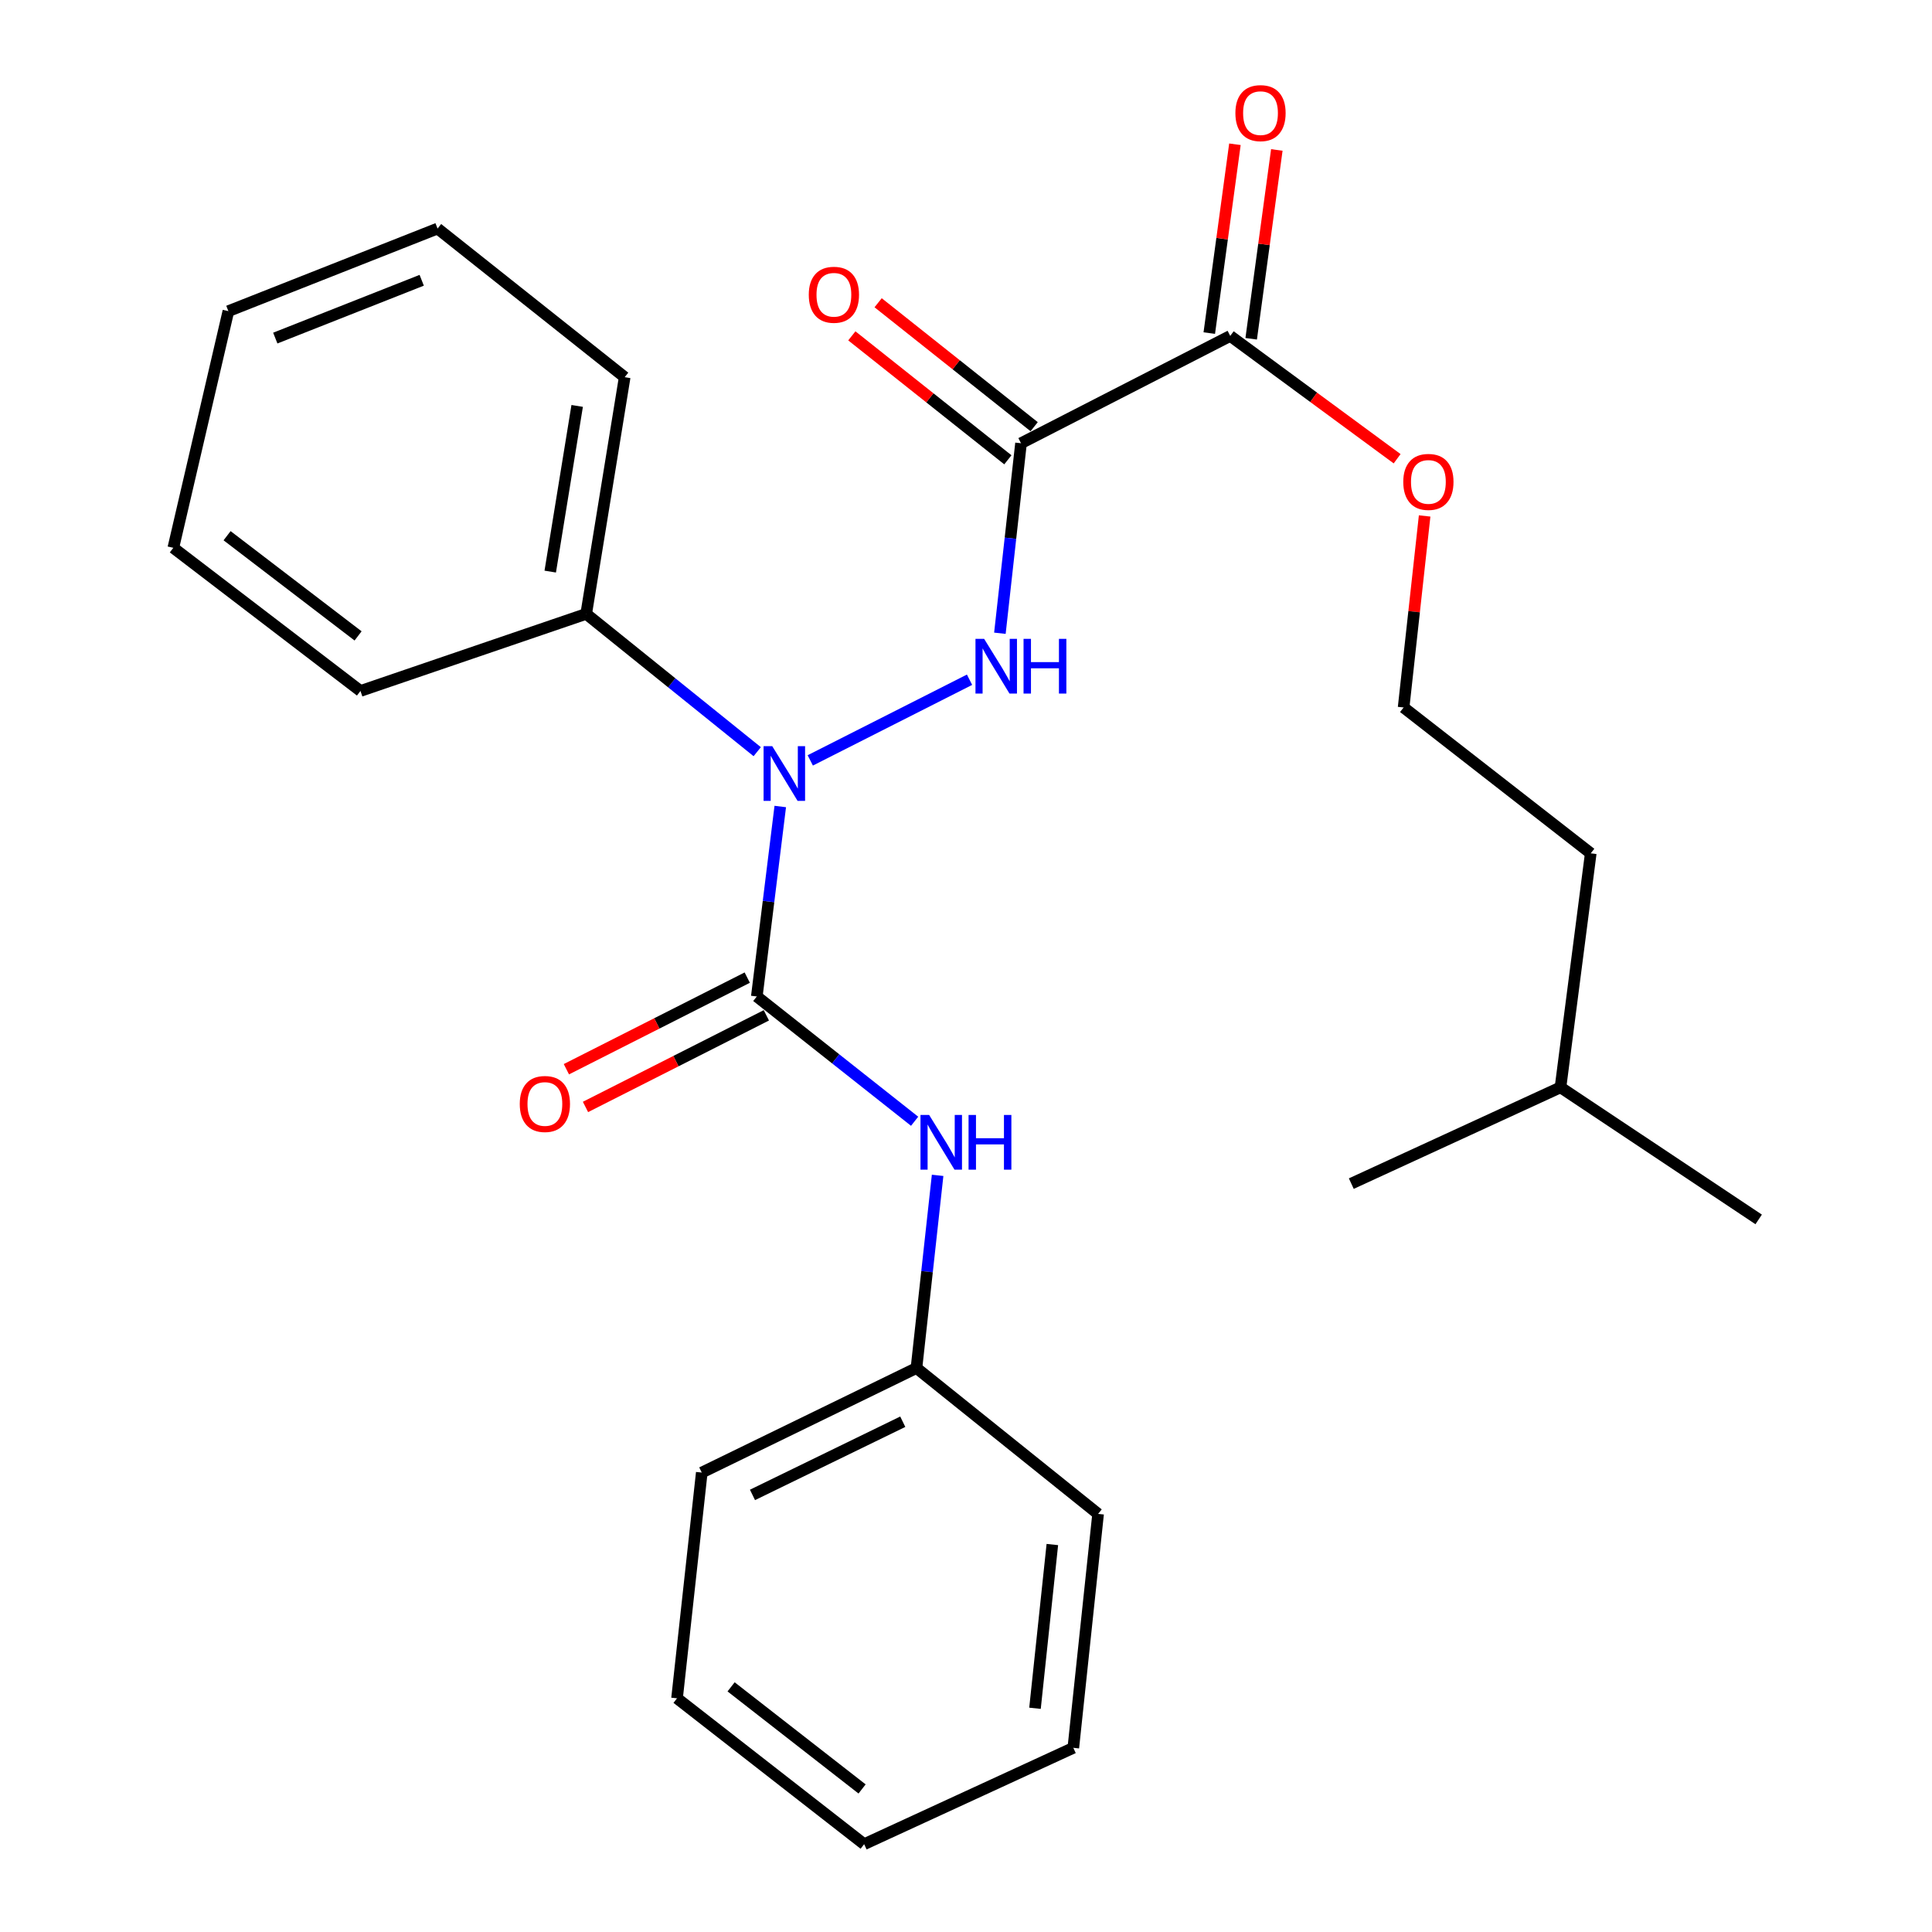 <?xml version='1.0' encoding='iso-8859-1'?>
<svg version='1.1' baseProfile='full'
              xmlns='http://www.w3.org/2000/svg'
                      xmlns:rdkit='http://www.rdkit.org/xml'
                      xmlns:xlink='http://www.w3.org/1999/xlink'
                  xml:space='preserve'
width='1000px' height='1000px' viewBox='0 0 1000 1000'>
<!-- END OF HEADER -->
<rect style='opacity:1.0;fill:#FFFFFF;stroke:none' width='1000' height='1000' x='0' y='0'> </rect>
<path class='bond-1' d='M 528.474,229.425 L 523.009,278.596' style='fill:none;fill-rule:evenodd;stroke:#000000;stroke-width:6px;stroke-linecap:butt;stroke-linejoin:miter;stroke-opacity:1' />
<path class='bond-1' d='M 523.009,278.596 L 517.544,327.767' style='fill:none;fill-rule:evenodd;stroke:#0000FF;stroke-width:6px;stroke-linecap:butt;stroke-linejoin:miter;stroke-opacity:1' />
<path class='bond-3' d='M 528.474,229.425 L 636.766,173.875' style='fill:none;fill-rule:evenodd;stroke:#000000;stroke-width:6px;stroke-linecap:butt;stroke-linejoin:miter;stroke-opacity:1' />
<path class='bond-5' d='M 535.28,220.857 L 494.901,188.78' style='fill:none;fill-rule:evenodd;stroke:#000000;stroke-width:6px;stroke-linecap:butt;stroke-linejoin:miter;stroke-opacity:1' />
<path class='bond-5' d='M 494.901,188.78 L 454.521,156.704' style='fill:none;fill-rule:evenodd;stroke:#FF0000;stroke-width:6px;stroke-linecap:butt;stroke-linejoin:miter;stroke-opacity:1' />
<path class='bond-5' d='M 521.668,237.993 L 481.289,205.916' style='fill:none;fill-rule:evenodd;stroke:#000000;stroke-width:6px;stroke-linecap:butt;stroke-linejoin:miter;stroke-opacity:1' />
<path class='bond-5' d='M 481.289,205.916 L 440.909,173.84' style='fill:none;fill-rule:evenodd;stroke:#FF0000;stroke-width:6px;stroke-linecap:butt;stroke-linejoin:miter;stroke-opacity:1' />
<path class='bond-0' d='M 391.72,515.772 L 397.791,466.609' style='fill:none;fill-rule:evenodd;stroke:#000000;stroke-width:6px;stroke-linecap:butt;stroke-linejoin:miter;stroke-opacity:1' />
<path class='bond-0' d='M 397.791,466.609 L 403.862,417.447' style='fill:none;fill-rule:evenodd;stroke:#0000FF;stroke-width:6px;stroke-linecap:butt;stroke-linejoin:miter;stroke-opacity:1' />
<path class='bond-4' d='M 391.72,515.772 L 432.561,548.068' style='fill:none;fill-rule:evenodd;stroke:#000000;stroke-width:6px;stroke-linecap:butt;stroke-linejoin:miter;stroke-opacity:1' />
<path class='bond-4' d='M 432.561,548.068 L 473.403,580.363' style='fill:none;fill-rule:evenodd;stroke:#0000FF;stroke-width:6px;stroke-linecap:butt;stroke-linejoin:miter;stroke-opacity:1' />
<path class='bond-6' d='M 386.776,506.011 L 339.967,529.721' style='fill:none;fill-rule:evenodd;stroke:#000000;stroke-width:6px;stroke-linecap:butt;stroke-linejoin:miter;stroke-opacity:1' />
<path class='bond-6' d='M 339.967,529.721 L 293.159,553.431' style='fill:none;fill-rule:evenodd;stroke:#FF0000;stroke-width:6px;stroke-linecap:butt;stroke-linejoin:miter;stroke-opacity:1' />
<path class='bond-6' d='M 396.665,525.534 L 349.856,549.244' style='fill:none;fill-rule:evenodd;stroke:#000000;stroke-width:6px;stroke-linecap:butt;stroke-linejoin:miter;stroke-opacity:1' />
<path class='bond-6' d='M 349.856,549.244 L 303.048,572.954' style='fill:none;fill-rule:evenodd;stroke:#FF0000;stroke-width:6px;stroke-linecap:butt;stroke-linejoin:miter;stroke-opacity:1' />
<path class='bond-2' d='M 501.834,351.826 L 419.396,393.58' style='fill:none;fill-rule:evenodd;stroke:#0000FF;stroke-width:6px;stroke-linecap:butt;stroke-linejoin:miter;stroke-opacity:1' />
<path class='bond-7' d='M 391.937,389.072 L 347.676,353.407' style='fill:none;fill-rule:evenodd;stroke:#0000FF;stroke-width:6px;stroke-linecap:butt;stroke-linejoin:miter;stroke-opacity:1' />
<path class='bond-7' d='M 347.676,353.407 L 303.416,317.741' style='fill:none;fill-rule:evenodd;stroke:#000000;stroke-width:6px;stroke-linecap:butt;stroke-linejoin:miter;stroke-opacity:1' />
<path class='bond-8' d='M 647.609,175.347 L 654.245,126.481' style='fill:none;fill-rule:evenodd;stroke:#000000;stroke-width:6px;stroke-linecap:butt;stroke-linejoin:miter;stroke-opacity:1' />
<path class='bond-8' d='M 654.245,126.481 L 660.881,77.614' style='fill:none;fill-rule:evenodd;stroke:#FF0000;stroke-width:6px;stroke-linecap:butt;stroke-linejoin:miter;stroke-opacity:1' />
<path class='bond-8' d='M 625.924,172.402 L 632.56,123.536' style='fill:none;fill-rule:evenodd;stroke:#000000;stroke-width:6px;stroke-linecap:butt;stroke-linejoin:miter;stroke-opacity:1' />
<path class='bond-8' d='M 632.56,123.536 L 639.196,74.669' style='fill:none;fill-rule:evenodd;stroke:#FF0000;stroke-width:6px;stroke-linecap:butt;stroke-linejoin:miter;stroke-opacity:1' />
<path class='bond-9' d='M 636.766,173.875 L 679.957,205.659' style='fill:none;fill-rule:evenodd;stroke:#000000;stroke-width:6px;stroke-linecap:butt;stroke-linejoin:miter;stroke-opacity:1' />
<path class='bond-9' d='M 679.957,205.659 L 723.148,237.443' style='fill:none;fill-rule:evenodd;stroke:#FF0000;stroke-width:6px;stroke-linecap:butt;stroke-linejoin:miter;stroke-opacity:1' />
<path class='bond-10' d='M 485.308,608.36 L 479.833,658.224' style='fill:none;fill-rule:evenodd;stroke:#0000FF;stroke-width:6px;stroke-linecap:butt;stroke-linejoin:miter;stroke-opacity:1' />
<path class='bond-10' d='M 479.833,658.224 L 474.359,708.089' style='fill:none;fill-rule:evenodd;stroke:#000000;stroke-width:6px;stroke-linecap:butt;stroke-linejoin:miter;stroke-opacity:1' />
<path class='bond-12' d='M 303.416,317.741 L 323.331,195.236' style='fill:none;fill-rule:evenodd;stroke:#000000;stroke-width:6px;stroke-linecap:butt;stroke-linejoin:miter;stroke-opacity:1' />
<path class='bond-12' d='M 284.802,295.854 L 298.743,210.101' style='fill:none;fill-rule:evenodd;stroke:#000000;stroke-width:6px;stroke-linecap:butt;stroke-linejoin:miter;stroke-opacity:1' />
<path class='bond-13' d='M 303.416,317.741 L 186.577,357.644' style='fill:none;fill-rule:evenodd;stroke:#000000;stroke-width:6px;stroke-linecap:butt;stroke-linejoin:miter;stroke-opacity:1' />
<path class='bond-11' d='M 737.389,267.051 L 731.947,316.621' style='fill:none;fill-rule:evenodd;stroke:#FF0000;stroke-width:6px;stroke-linecap:butt;stroke-linejoin:miter;stroke-opacity:1' />
<path class='bond-11' d='M 731.947,316.621 L 726.505,366.191' style='fill:none;fill-rule:evenodd;stroke:#000000;stroke-width:6px;stroke-linecap:butt;stroke-linejoin:miter;stroke-opacity:1' />
<path class='bond-15' d='M 474.359,708.089 L 363.234,762.205' style='fill:none;fill-rule:evenodd;stroke:#000000;stroke-width:6px;stroke-linecap:butt;stroke-linejoin:miter;stroke-opacity:1' />
<path class='bond-15' d='M 467.271,735.882 L 389.484,773.763' style='fill:none;fill-rule:evenodd;stroke:#000000;stroke-width:6px;stroke-linecap:butt;stroke-linejoin:miter;stroke-opacity:1' />
<path class='bond-16' d='M 474.359,708.089 L 568.377,783.591' style='fill:none;fill-rule:evenodd;stroke:#000000;stroke-width:6px;stroke-linecap:butt;stroke-linejoin:miter;stroke-opacity:1' />
<path class='bond-14' d='M 726.505,366.191 L 823.369,441.681' style='fill:none;fill-rule:evenodd;stroke:#000000;stroke-width:6px;stroke-linecap:butt;stroke-linejoin:miter;stroke-opacity:1' />
<path class='bond-20' d='M 323.331,195.236 L 226.48,118.3' style='fill:none;fill-rule:evenodd;stroke:#000000;stroke-width:6px;stroke-linecap:butt;stroke-linejoin:miter;stroke-opacity:1' />
<path class='bond-21' d='M 186.577,357.644 L 89.713,283.553' style='fill:none;fill-rule:evenodd;stroke:#000000;stroke-width:6px;stroke-linecap:butt;stroke-linejoin:miter;stroke-opacity:1' />
<path class='bond-21' d='M 185.343,329.148 L 117.539,277.284' style='fill:none;fill-rule:evenodd;stroke:#000000;stroke-width:6px;stroke-linecap:butt;stroke-linejoin:miter;stroke-opacity:1' />
<path class='bond-17' d='M 823.369,441.681 L 807.709,562.812' style='fill:none;fill-rule:evenodd;stroke:#000000;stroke-width:6px;stroke-linecap:butt;stroke-linejoin:miter;stroke-opacity:1' />
<path class='bond-23' d='M 363.234,762.205 L 350.431,879.044' style='fill:none;fill-rule:evenodd;stroke:#000000;stroke-width:6px;stroke-linecap:butt;stroke-linejoin:miter;stroke-opacity:1' />
<path class='bond-22' d='M 568.377,783.591 L 555.55,904.673' style='fill:none;fill-rule:evenodd;stroke:#000000;stroke-width:6px;stroke-linecap:butt;stroke-linejoin:miter;stroke-opacity:1' />
<path class='bond-22' d='M 544.69,799.448 L 535.712,884.205' style='fill:none;fill-rule:evenodd;stroke:#000000;stroke-width:6px;stroke-linecap:butt;stroke-linejoin:miter;stroke-opacity:1' />
<path class='bond-18' d='M 807.709,562.812 L 910.287,631.165' style='fill:none;fill-rule:evenodd;stroke:#000000;stroke-width:6px;stroke-linecap:butt;stroke-linejoin:miter;stroke-opacity:1' />
<path class='bond-19' d='M 807.709,562.812 L 699.429,612.636' style='fill:none;fill-rule:evenodd;stroke:#000000;stroke-width:6px;stroke-linecap:butt;stroke-linejoin:miter;stroke-opacity:1' />
<path class='bond-26' d='M 226.48,118.3 L 118.212,161.048' style='fill:none;fill-rule:evenodd;stroke:#000000;stroke-width:6px;stroke-linecap:butt;stroke-linejoin:miter;stroke-opacity:1' />
<path class='bond-26' d='M 218.276,145.068 L 142.489,174.991' style='fill:none;fill-rule:evenodd;stroke:#000000;stroke-width:6px;stroke-linecap:butt;stroke-linejoin:miter;stroke-opacity:1' />
<path class='bond-24' d='M 89.713,283.553 L 118.212,161.048' style='fill:none;fill-rule:evenodd;stroke:#000000;stroke-width:6px;stroke-linecap:butt;stroke-linejoin:miter;stroke-opacity:1' />
<path class='bond-25' d='M 555.55,904.673 L 447.283,954.545' style='fill:none;fill-rule:evenodd;stroke:#000000;stroke-width:6px;stroke-linecap:butt;stroke-linejoin:miter;stroke-opacity:1' />
<path class='bond-27' d='M 350.431,879.044 L 447.283,954.545' style='fill:none;fill-rule:evenodd;stroke:#000000;stroke-width:6px;stroke-linecap:butt;stroke-linejoin:miter;stroke-opacity:1' />
<path class='bond-27' d='M 378.414,873.109 L 446.21,925.961' style='fill:none;fill-rule:evenodd;stroke:#000000;stroke-width:6px;stroke-linecap:butt;stroke-linejoin:miter;stroke-opacity:1' />
<path  class='atom-2' d='M 509.387 330.67
L 518.667 345.67
Q 519.587 347.15, 521.067 349.83
Q 522.547 352.51, 522.627 352.67
L 522.627 330.67
L 526.387 330.67
L 526.387 358.99
L 522.507 358.99
L 512.547 342.59
Q 511.387 340.67, 510.147 338.47
Q 508.947 336.27, 508.587 335.59
L 508.587 358.99
L 504.907 358.99
L 504.907 330.67
L 509.387 330.67
' fill='#0000FF'/>
<path  class='atom-2' d='M 529.787 330.67
L 533.627 330.67
L 533.627 342.71
L 548.107 342.71
L 548.107 330.67
L 551.947 330.67
L 551.947 358.99
L 548.107 358.99
L 548.107 345.91
L 533.627 345.91
L 533.627 358.99
L 529.787 358.99
L 529.787 330.67
' fill='#0000FF'/>
<path  class='atom-3' d='M 399.709 386.22
L 408.989 401.22
Q 409.909 402.7, 411.389 405.38
Q 412.869 408.06, 412.949 408.22
L 412.949 386.22
L 416.709 386.22
L 416.709 414.54
L 412.829 414.54
L 402.869 398.14
Q 401.709 396.22, 400.469 394.02
Q 399.269 391.82, 398.909 391.14
L 398.909 414.54
L 395.229 414.54
L 395.229 386.22
L 399.709 386.22
' fill='#0000FF'/>
<path  class='atom-5' d='M 480.925 577.102
L 490.205 592.102
Q 491.125 593.582, 492.605 596.262
Q 494.085 598.942, 494.165 599.102
L 494.165 577.102
L 497.925 577.102
L 497.925 605.422
L 494.045 605.422
L 484.085 589.022
Q 482.925 587.102, 481.685 584.902
Q 480.485 582.702, 480.125 582.022
L 480.125 605.422
L 476.445 605.422
L 476.445 577.102
L 480.925 577.102
' fill='#0000FF'/>
<path  class='atom-5' d='M 501.325 577.102
L 505.165 577.102
L 505.165 589.142
L 519.645 589.142
L 519.645 577.102
L 523.485 577.102
L 523.485 605.422
L 519.645 605.422
L 519.645 592.342
L 505.165 592.342
L 505.165 605.422
L 501.325 605.422
L 501.325 577.102
' fill='#0000FF'/>
<path  class='atom-6' d='M 418.623 152.569
Q 418.623 145.769, 421.983 141.969
Q 425.343 138.169, 431.623 138.169
Q 437.903 138.169, 441.263 141.969
Q 444.623 145.769, 444.623 152.569
Q 444.623 159.449, 441.223 163.369
Q 437.823 167.249, 431.623 167.249
Q 425.383 167.249, 421.983 163.369
Q 418.623 159.489, 418.623 152.569
M 431.623 164.049
Q 435.943 164.049, 438.263 161.169
Q 440.623 158.249, 440.623 152.569
Q 440.623 147.009, 438.263 144.209
Q 435.943 141.369, 431.623 141.369
Q 427.303 141.369, 424.943 144.169
Q 422.623 146.969, 422.623 152.569
Q 422.623 158.289, 424.943 161.169
Q 427.303 164.049, 431.623 164.049
' fill='#FF0000'/>
<path  class='atom-7' d='M 269.03 571.415
Q 269.03 564.615, 272.39 560.815
Q 275.75 557.015, 282.03 557.015
Q 288.31 557.015, 291.67 560.815
Q 295.03 564.615, 295.03 571.415
Q 295.03 578.295, 291.63 582.215
Q 288.23 586.095, 282.03 586.095
Q 275.79 586.095, 272.39 582.215
Q 269.03 578.335, 269.03 571.415
M 282.03 582.895
Q 286.35 582.895, 288.67 580.015
Q 291.03 577.095, 291.03 571.415
Q 291.03 565.855, 288.67 563.055
Q 286.35 560.215, 282.03 560.215
Q 277.71 560.215, 275.35 563.015
Q 273.03 565.815, 273.03 571.415
Q 273.03 577.135, 275.35 580.015
Q 277.71 582.895, 282.03 582.895
' fill='#FF0000'/>
<path  class='atom-9' d='M 639.438 58.55
Q 639.438 51.75, 642.798 47.95
Q 646.158 44.15, 652.438 44.15
Q 658.718 44.15, 662.078 47.95
Q 665.438 51.75, 665.438 58.55
Q 665.438 65.43, 662.038 69.35
Q 658.638 73.23, 652.438 73.23
Q 646.198 73.23, 642.798 69.35
Q 639.438 65.47, 639.438 58.55
M 652.438 70.03
Q 656.758 70.03, 659.078 67.15
Q 661.438 64.23, 661.438 58.55
Q 661.438 52.99, 659.078 50.19
Q 656.758 47.35, 652.438 47.35
Q 648.118 47.35, 645.758 50.15
Q 643.438 52.95, 643.438 58.55
Q 643.438 64.27, 645.758 67.15
Q 648.118 70.03, 652.438 70.03
' fill='#FF0000'/>
<path  class='atom-10' d='M 726.332 249.432
Q 726.332 242.632, 729.692 238.832
Q 733.052 235.032, 739.332 235.032
Q 745.612 235.032, 748.972 238.832
Q 752.332 242.632, 752.332 249.432
Q 752.332 256.312, 748.932 260.232
Q 745.532 264.112, 739.332 264.112
Q 733.092 264.112, 729.692 260.232
Q 726.332 256.352, 726.332 249.432
M 739.332 260.912
Q 743.652 260.912, 745.972 258.032
Q 748.332 255.112, 748.332 249.432
Q 748.332 243.872, 745.972 241.072
Q 743.652 238.232, 739.332 238.232
Q 735.012 238.232, 732.652 241.032
Q 730.332 243.832, 730.332 249.432
Q 730.332 255.152, 732.652 258.032
Q 735.012 260.912, 739.332 260.912
' fill='#FF0000'/>
</svg>
